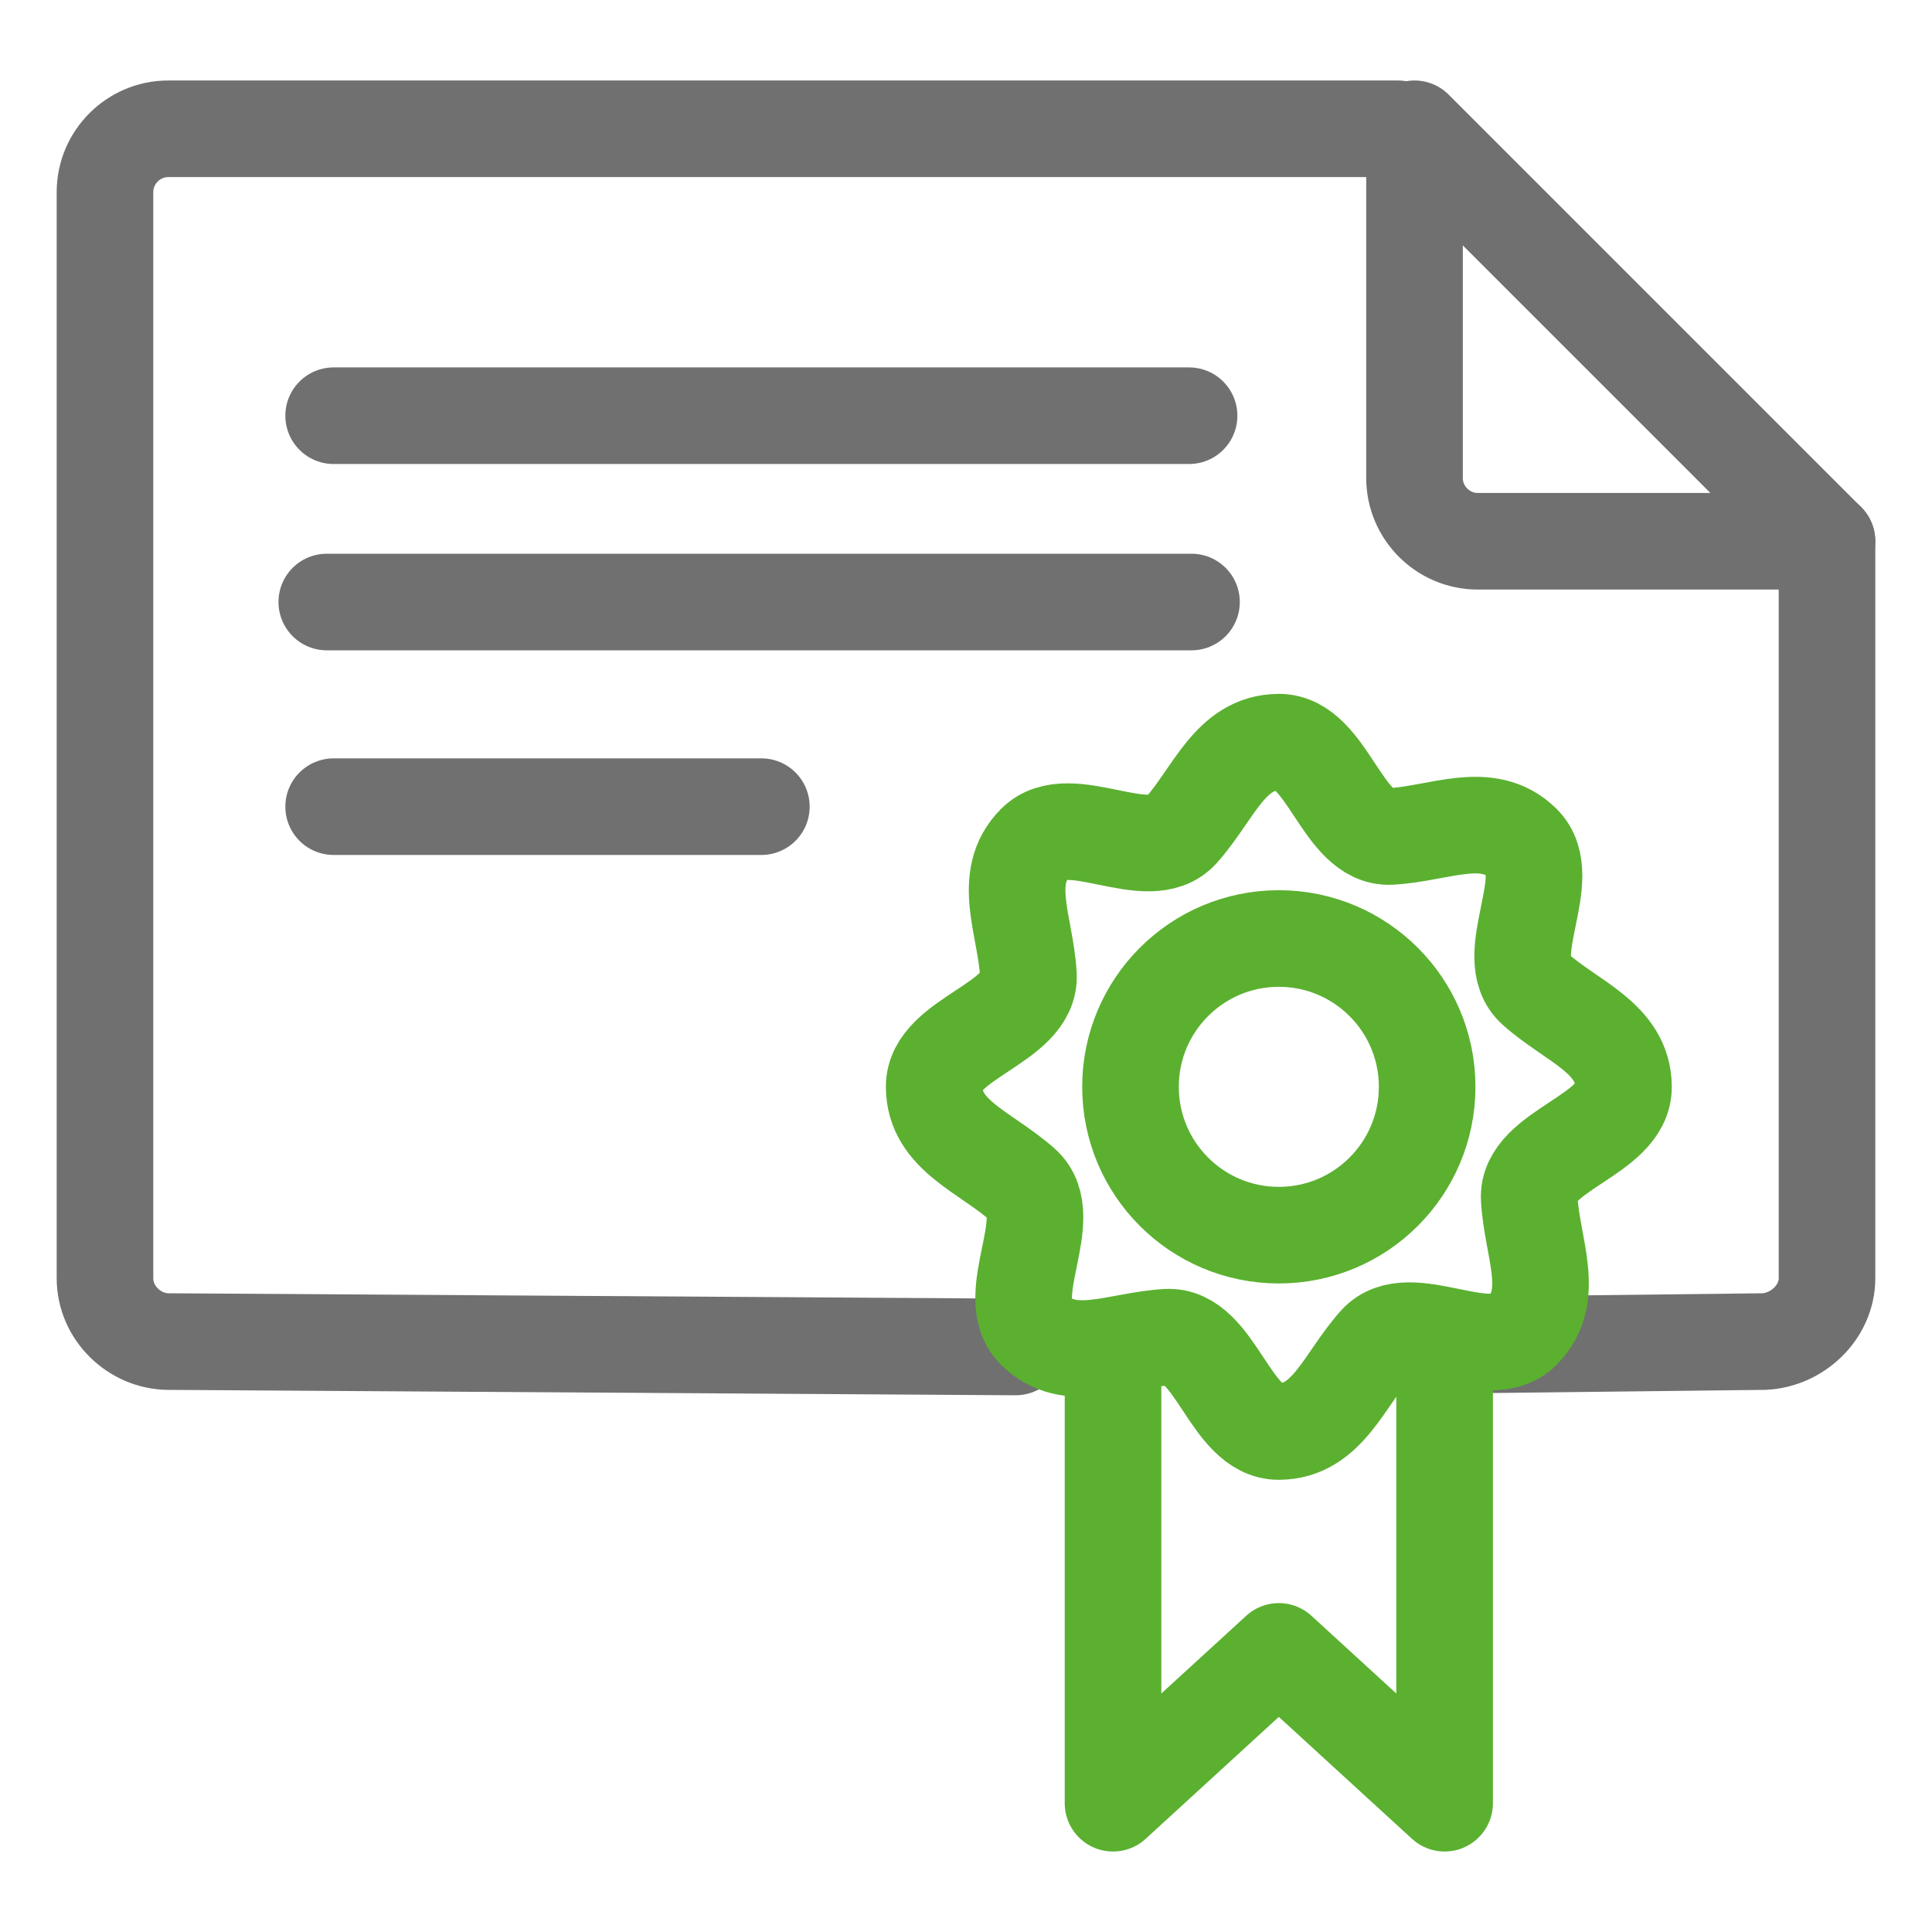 <?xml version="1.0" encoding="UTF-8"?><svg id="Ebene_1" xmlns="http://www.w3.org/2000/svg" viewBox="0 0 200 200"><line x1="34.538" y1="43.034" x2="123.093" y2="43.034" style="fill:none; stroke:#707070; stroke-linecap:round; stroke-linejoin:round; stroke-width:10px;"/><line x1="34.538" y1="83.505" x2="78.816" y2="83.505" style="fill:none; stroke:#707070; stroke-linecap:round; stroke-linejoin:round; stroke-width:10px;"/><path d="m189.131,56.032v76.295c0,3.493-3.061,6.407-6.552,6.552l-29.147.338" style="fill:none; stroke:#707070; stroke-linecap:round; stroke-linejoin:round; stroke-width:10px;"/><path d="m105.141,139.438l-87.721-.559c-3.494-.026-6.552-2.947-6.552-6.552V19.884c0-3.605,2.947-6.552,6.552-6.552h127.284" style="fill:none; stroke:#707070; stroke-linecap:round; stroke-linejoin:round; stroke-width:10px;"/><path d="m189.131,56.032h-36.149c-3.605,0-6.552-2.947-6.552-6.552V13.332l42.701,42.7h0Z" style="fill:none; stroke:#707070; stroke-linecap:round; stroke-linejoin:round; stroke-width:10px;"/><line x1="33.828" y1="62.321" x2="123.343" y2="62.321" style="fill:none; stroke:#707070; stroke-linecap:round; stroke-linejoin:round; stroke-width:10px;"/><g><path d="m132.383,97.155c8.48,0,15.355,6.874,15.355,15.354s-6.874,15.354-15.355,15.354-15.354-6.874-15.354-15.354,6.874-15.354,15.354-15.354h0Z" style="fill:none; stroke:#5bb030; stroke-linecap:round; stroke-linejoin:round; stroke-width:10px;"/><path d="m132.383,76.83c5.056-.019,6.563,10.037,11.583,9.759,5.078-.281,10.058-2.871,13.647.691,3.589,3.562-2.456,11.738,1.289,15.091,3.789,3.392,9.142,5.082,9.161,10.139s-10.037,6.563-9.759,11.582c.281,5.078,2.871,10.058-.691,13.647-3.562,3.589-11.738-2.456-15.091,1.289-3.392,3.789-5.082,9.142-10.139,9.161-5.056.019-6.563-10.037-11.582-9.759-5.078.281-10.058,2.871-13.647-.691-3.588-3.562,2.456-11.738-1.289-15.091-3.789-3.392-9.142-5.082-9.161-10.138-.019-5.056,10.037-6.563,9.759-11.582-.281-5.078-2.871-10.058.691-13.647,3.562-3.589,11.738,2.456,15.091-1.289,3.393-3.789,5.082-9.143,10.138-9.161h0Z" style="fill:none; stroke:#5bb030; stroke-linecap:round; stroke-linejoin:round; stroke-width:10px;"/><polyline points="149.546 138.96 149.546 186.668 132.383 170.953 115.22 186.668 115.22 142.623" style="fill:none; stroke:#5bb030; stroke-linecap:round; stroke-linejoin:round; stroke-width:10px;"/></g></svg>